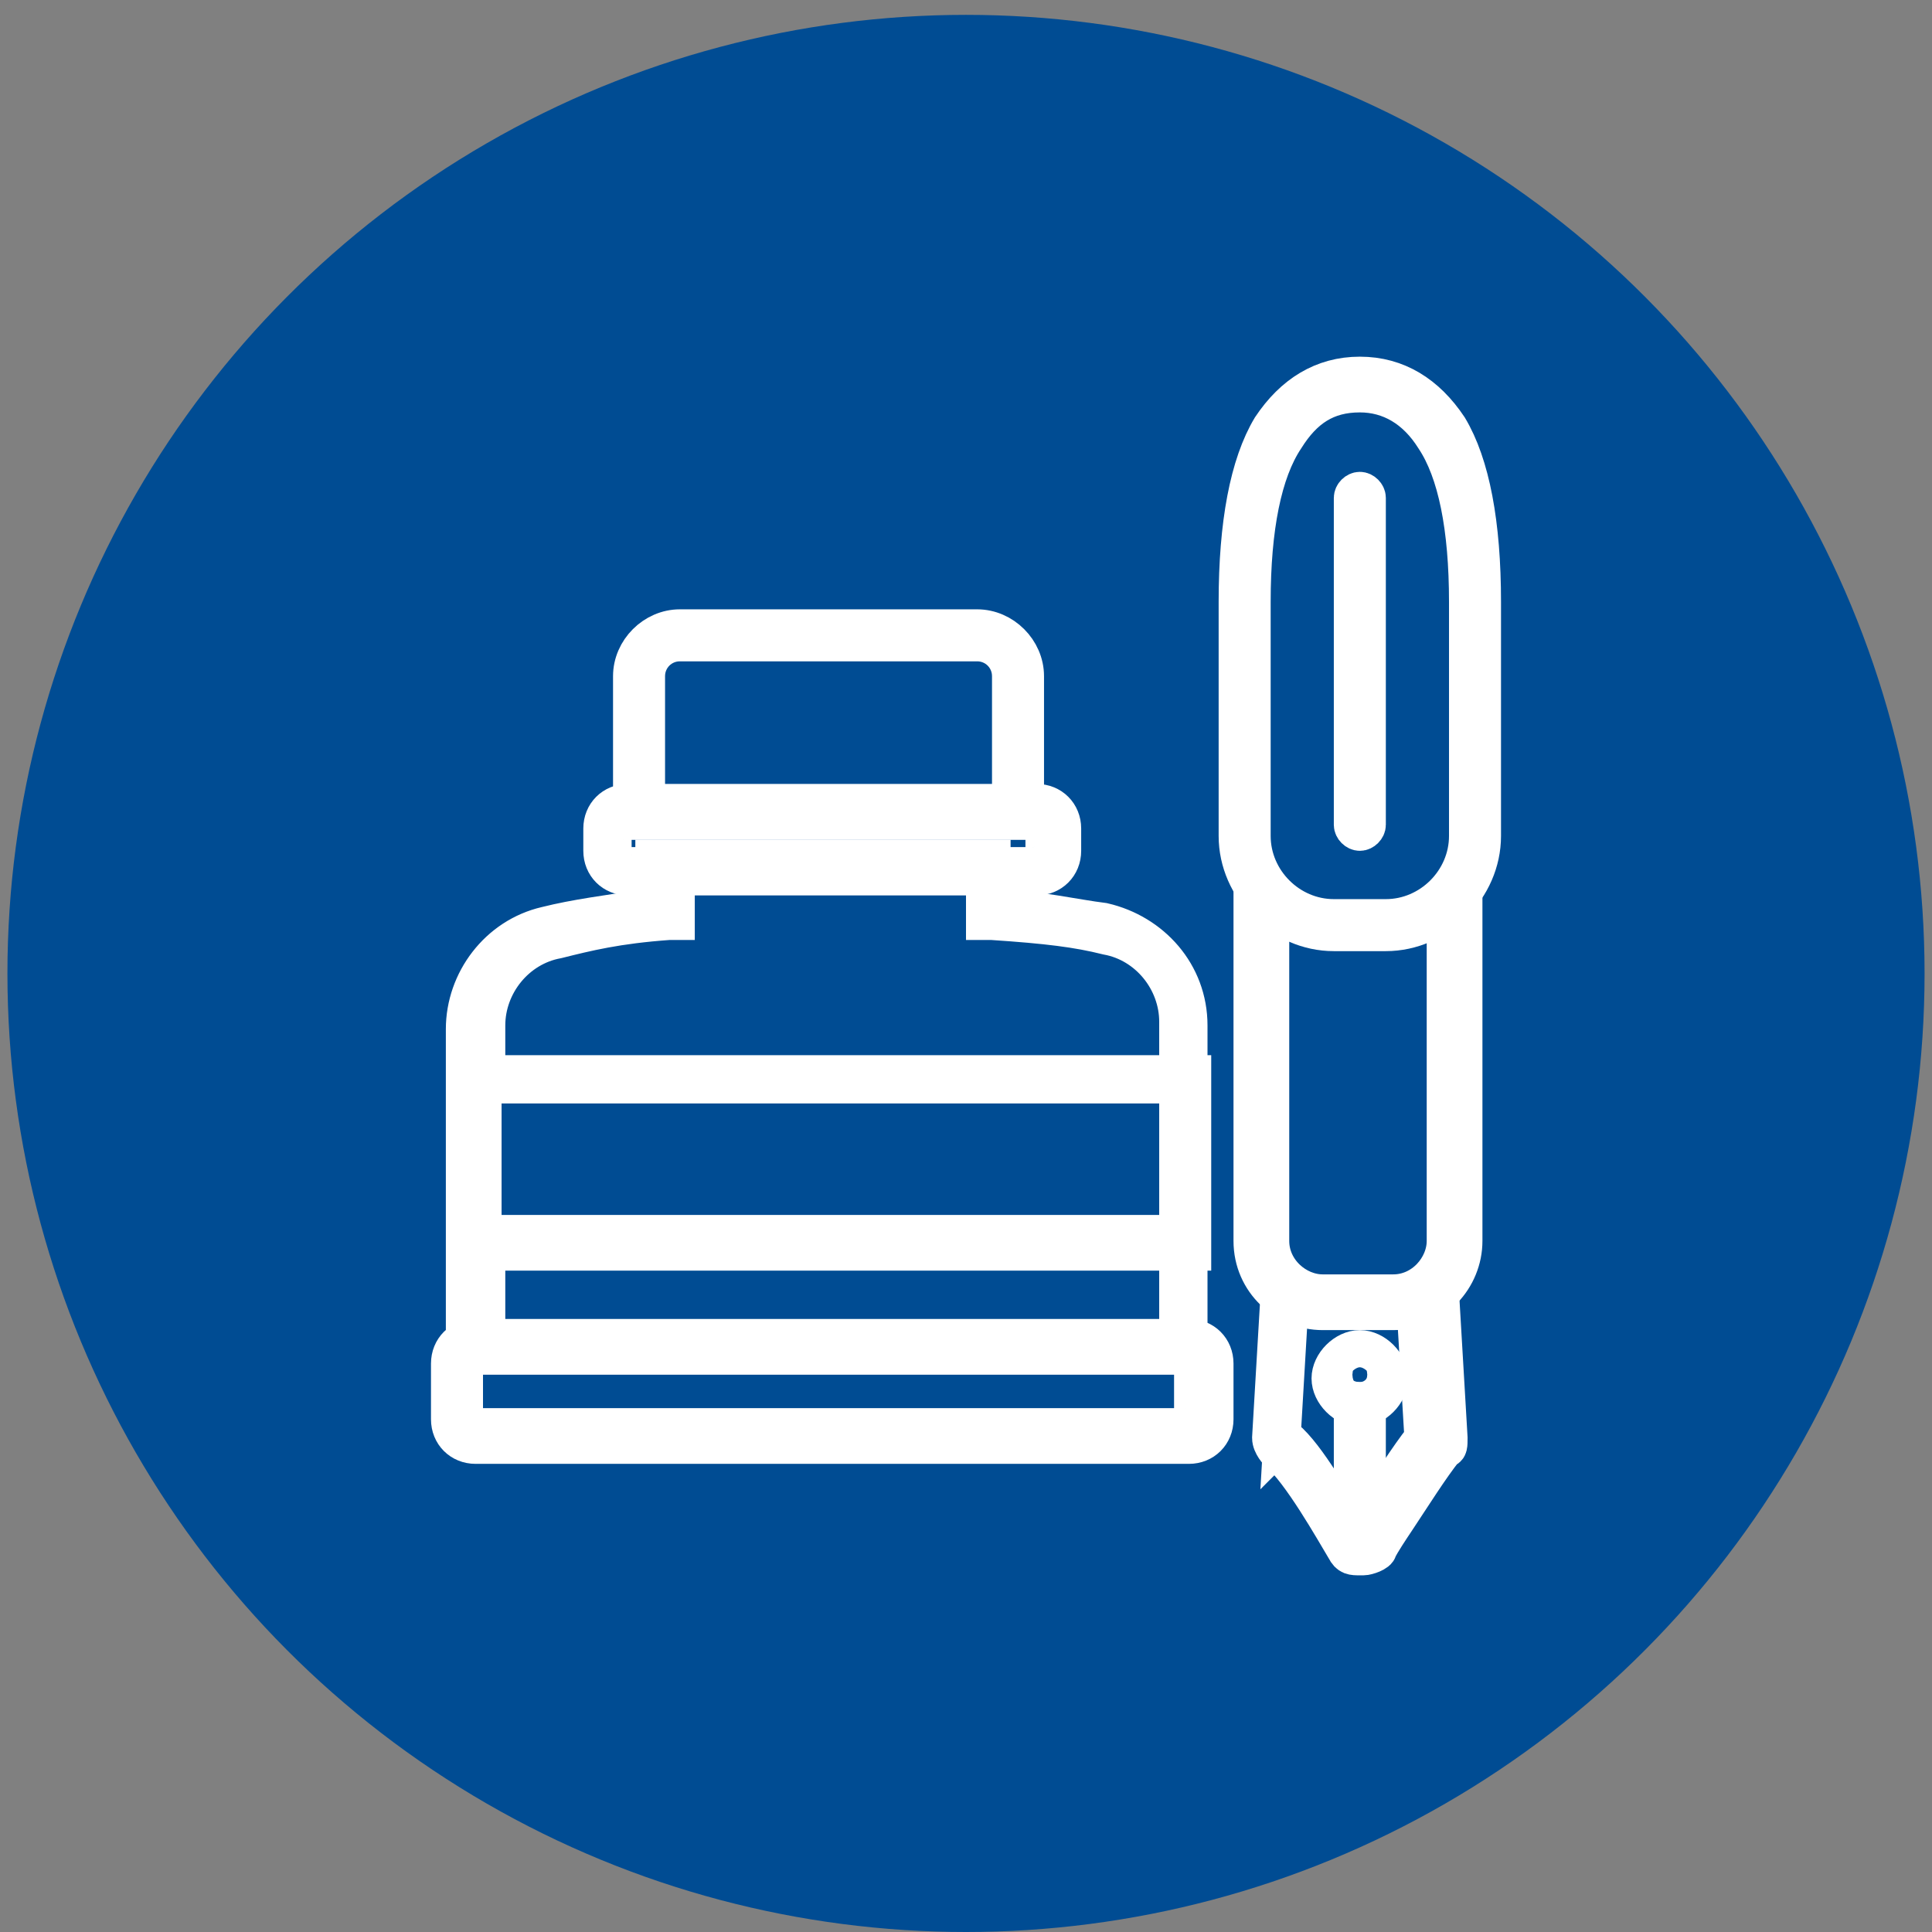 <?xml version="1.0" encoding="UTF-8"?>
<svg xmlns="http://www.w3.org/2000/svg" version="1.1" viewBox="0 0 52 52">
  <rect x="0" y="0" width="52" height="52" fill="#808080" stroke="none"/>
  <defs>
    <style>
      .cls-1 {
        fill: #004c93;
      }

      .cls-1, .cls-2 {
        stroke-width: 0px;
      }

      .cls-2 {
        fill: none;
      }

      .cls-3 {
        fill: #fff;
        stroke: #fff;
        stroke-miterlimit: 10;
      }
    </style>
  </defs>
  <g id="_圖層_3" data-name="圖層 3">
    <circle class="cls-1" cx="26" cy="26.2" r="25.8"/>
  </g>
  <g id="_圖層_5" data-name="圖層 5">
    <g>
      <path class="cls-2" d="M27.4,21.9h-10.2v-3.7c0-.6.5-1.1,1.1-1.1h8c.6,0,1.1.5,1.1,1.1v3.7h0Z"/>
      <path class="cls-3" d="M27.6,22.1h-10.6v-3.9c0-.7.6-1.3,1.3-1.3h8c.7,0,1.3.6,1.3,1.3v3.9h0ZM17.5,21.7h9.7v-3.5c0-.5-.4-.9-.9-.9h-8c-.5,0-.9.4-.9.9v3.5h0Z"/>
      <path class="cls-2" d="M27.9,23.4h-11c-.3,0-.5-.2-.5-.5v-.6c0-.3.2-.5.5-.5h11c.3,0,.5.2.5.5v.6c0,.3-.2.5-.5.5Z"/>
      <path class="cls-3" d="M27.9,23.6h-11c-.4,0-.7-.3-.7-.7v-.6c0-.4.3-.7.7-.7h11c.4,0,.7.3.7.7v.6c0,.4-.3.7-.7.7ZM16.8,22.1c-.1,0-.3.1-.3.3v.6c0,.1.1.3.3.3h11c.1,0,.3-.1.3-.3v-.6c0-.1-.1-.3-.3-.3h-11Z"/>
      <path class="cls-1" d="M29.8,25.1c-.8-.2-1.6-.3-3.1-.4v-1.2h-8.7v1.3c-1.5.1-2.3.3-3.1.5-1.2.2-2.1,1.3-2.1,2.5v9.2c0,.5.4.9.9.9h17.4c.5,0,.9-.4.9-.9v-9.3c0-1.2-.9-2.3-2.1-2.5Z"/>
      <path class="cls-3" d="M31,38H13.6c-.6,0-1.1-.5-1.1-1.1v-9.2c0-1.3.9-2.5,2.2-2.8h0c.8-.2,1.6-.3,2.9-.5v-1.3h9.1v1.3c1.4.1,2.2.3,3,.4,1.3.3,2.3,1.4,2.3,2.8v9.3c0,.6-.5,1.1-1.1,1.1h0ZM18.2,23.6v1.2h-.2c-1.4.1-2.2.3-3,.5h0c-1.1.2-1.9,1.2-1.9,2.3v9.2c0,.4.3.6.6.6h17.4c.4,0,.6-.3.6-.6v-9.3c0-1.1-.8-2.1-1.9-2.3-.8-.2-1.6-.3-3.1-.4h-.2v-1.2h-8.3Z"/>
      <path class="cls-1" d="M31.9,38.7H12.8c-.3,0-.5-.2-.5-.5v-1.5c0-.3.2-.5.5-.5h19.2c.3,0,.5.2.5.5v1.5c0,.3-.2.5-.5.5Z"/>
      <path class="cls-3" d="M31.9,38.9H12.8c-.4,0-.7-.3-.7-.7v-1.5c0-.4.3-.7.7-.7h19.2c.4,0,.7.3.7.7v1.5c0,.4-.3.7-.7.7ZM12.7,36.5c-.1,0-.2.1-.2.2v1.5c0,.1.1.2.2.2h19.2c.1,0,.2-.1.2-.2v-1.5c0-.1-.1-.2-.2-.2H12.7Z"/>
      <path class="cls-1" d="M12.8,29h19.1v4.4H12.8v-4.4Z"/>
      <path class="cls-3" d="M32.1,33.7H12.6v-4.8h19.5v4.8ZM13,33.2h18.7v-4H13v4h0Z"/>
      <path class="cls-2" d="M38.5,33.6l.3,5c0,0,0,.2-.1.2-.6.8-1.5,2.2-1.8,2.7-.1.2-.4.2-.5,0-.3-.6-1.2-2.1-1.8-2.7,0,0,0-.1,0-.2l.3-5.1c0-.2.1-.3.3-.3h3.2c.2,0,.3.1.3.3h0Z"/>
      <path class="cls-3" d="M36.6,41.9h0c-.2,0-.3,0-.4-.2-.3-.5-1.2-2.1-1.8-2.6,0,0-.2-.2-.2-.4h0s.3-5.1.3-5.1c0-.3.2-.5.5-.5h3.2c.3,0,.5.2.5.5l.3,5.1c0,.2,0,.3-.1.3-.4.5-.9,1.3-1.3,1.9-.2.3-.4.6-.5.8,0,.1-.3.2-.4.2h0ZM34.6,38.7s0,0,0,0c.6.5,1.3,1.8,1.9,2.7,0,0,0,0,0,0,0,0,0,0,0,0,.1-.2.3-.4.5-.8.4-.6.9-1.4,1.3-1.9,0,0,0,0,0,0l-.3-5s0,0,0,0h-3.2s0,0,0,0h0s-.3,5.1-.3,5.1h0Z"/>
      <path class="cls-1" d="M37.5,35h-1.9c-.9,0-1.7-.7-1.7-1.7v-14.4h5.2v14.4c0,.9-.7,1.7-1.7,1.7Z"/>
      <path class="cls-3" d="M37.5,35.3h-1.9c-1,0-1.9-.8-1.9-1.9v-14.6h5.7v14.6c0,1-.8,1.9-1.9,1.9ZM34.2,19.2v14.2c0,.8.7,1.4,1.4,1.4h1.9c.8,0,1.4-.7,1.4-1.4v-14.2h-4.8,0Z"/>
      <path class="cls-1" d="M39.7,16.2c0-4.4-1.4-5.8-3.1-5.8s-3.1,1.4-3.1,5.8v6.3c0,1.3,1.1,2.4,2.4,2.4h1.4c1.3,0,2.4-1.1,2.4-2.4v-6.3h0Z"/>
      <path class="cls-3" d="M37.3,25.1h-1.4c-1.4,0-2.6-1.2-2.6-2.6v-6.3c0-2.1.3-3.7.9-4.7.6-.9,1.4-1.4,2.4-1.4s1.8.5,2.4,1.4c.6,1,.9,2.6.9,4.7v6.3c0,1.4-1.2,2.6-2.6,2.6h0ZM36.6,10.6c-.9,0-1.5.4-2,1.2-.6.9-.9,2.4-.9,4.4v6.3c0,1.2,1,2.2,2.2,2.2h1.4c1.2,0,2.2-1,2.2-2.2v-6.3c0-2-.3-3.5-.9-4.4-.5-.8-1.2-1.2-2-1.2Z"/>
      <path class="cls-2" d="M36,37.1c0,.3.3.6.6.6.3,0,.6-.3.6-.6h0c0-.3-.3-.6-.6-.6-.3,0-.6.3-.6.6h0Z"/>
      <path class="cls-3" d="M36.6,37.9c-.4,0-.8-.4-.8-.8s.4-.8.8-.8.8.4.8.8-.4.8-.8.8ZM36.6,36.7c-.2,0-.3.2-.3.3s.2.3.3.3.3-.2.3-.3-.2-.3-.3-.3Z"/>
      <path class="cls-3" d="M36.4,37.7h.4v3.9h-.4v-3.9Z"/>
      <path class="cls-3" d="M36.6,22.4c-.1,0-.2-.1-.2-.2v-8.8c0-.1.1-.2.2-.2s.2.1.2.2v8.8c0,.1-.1.2-.2.2Z"/>
    </g>
  </g>
</svg>